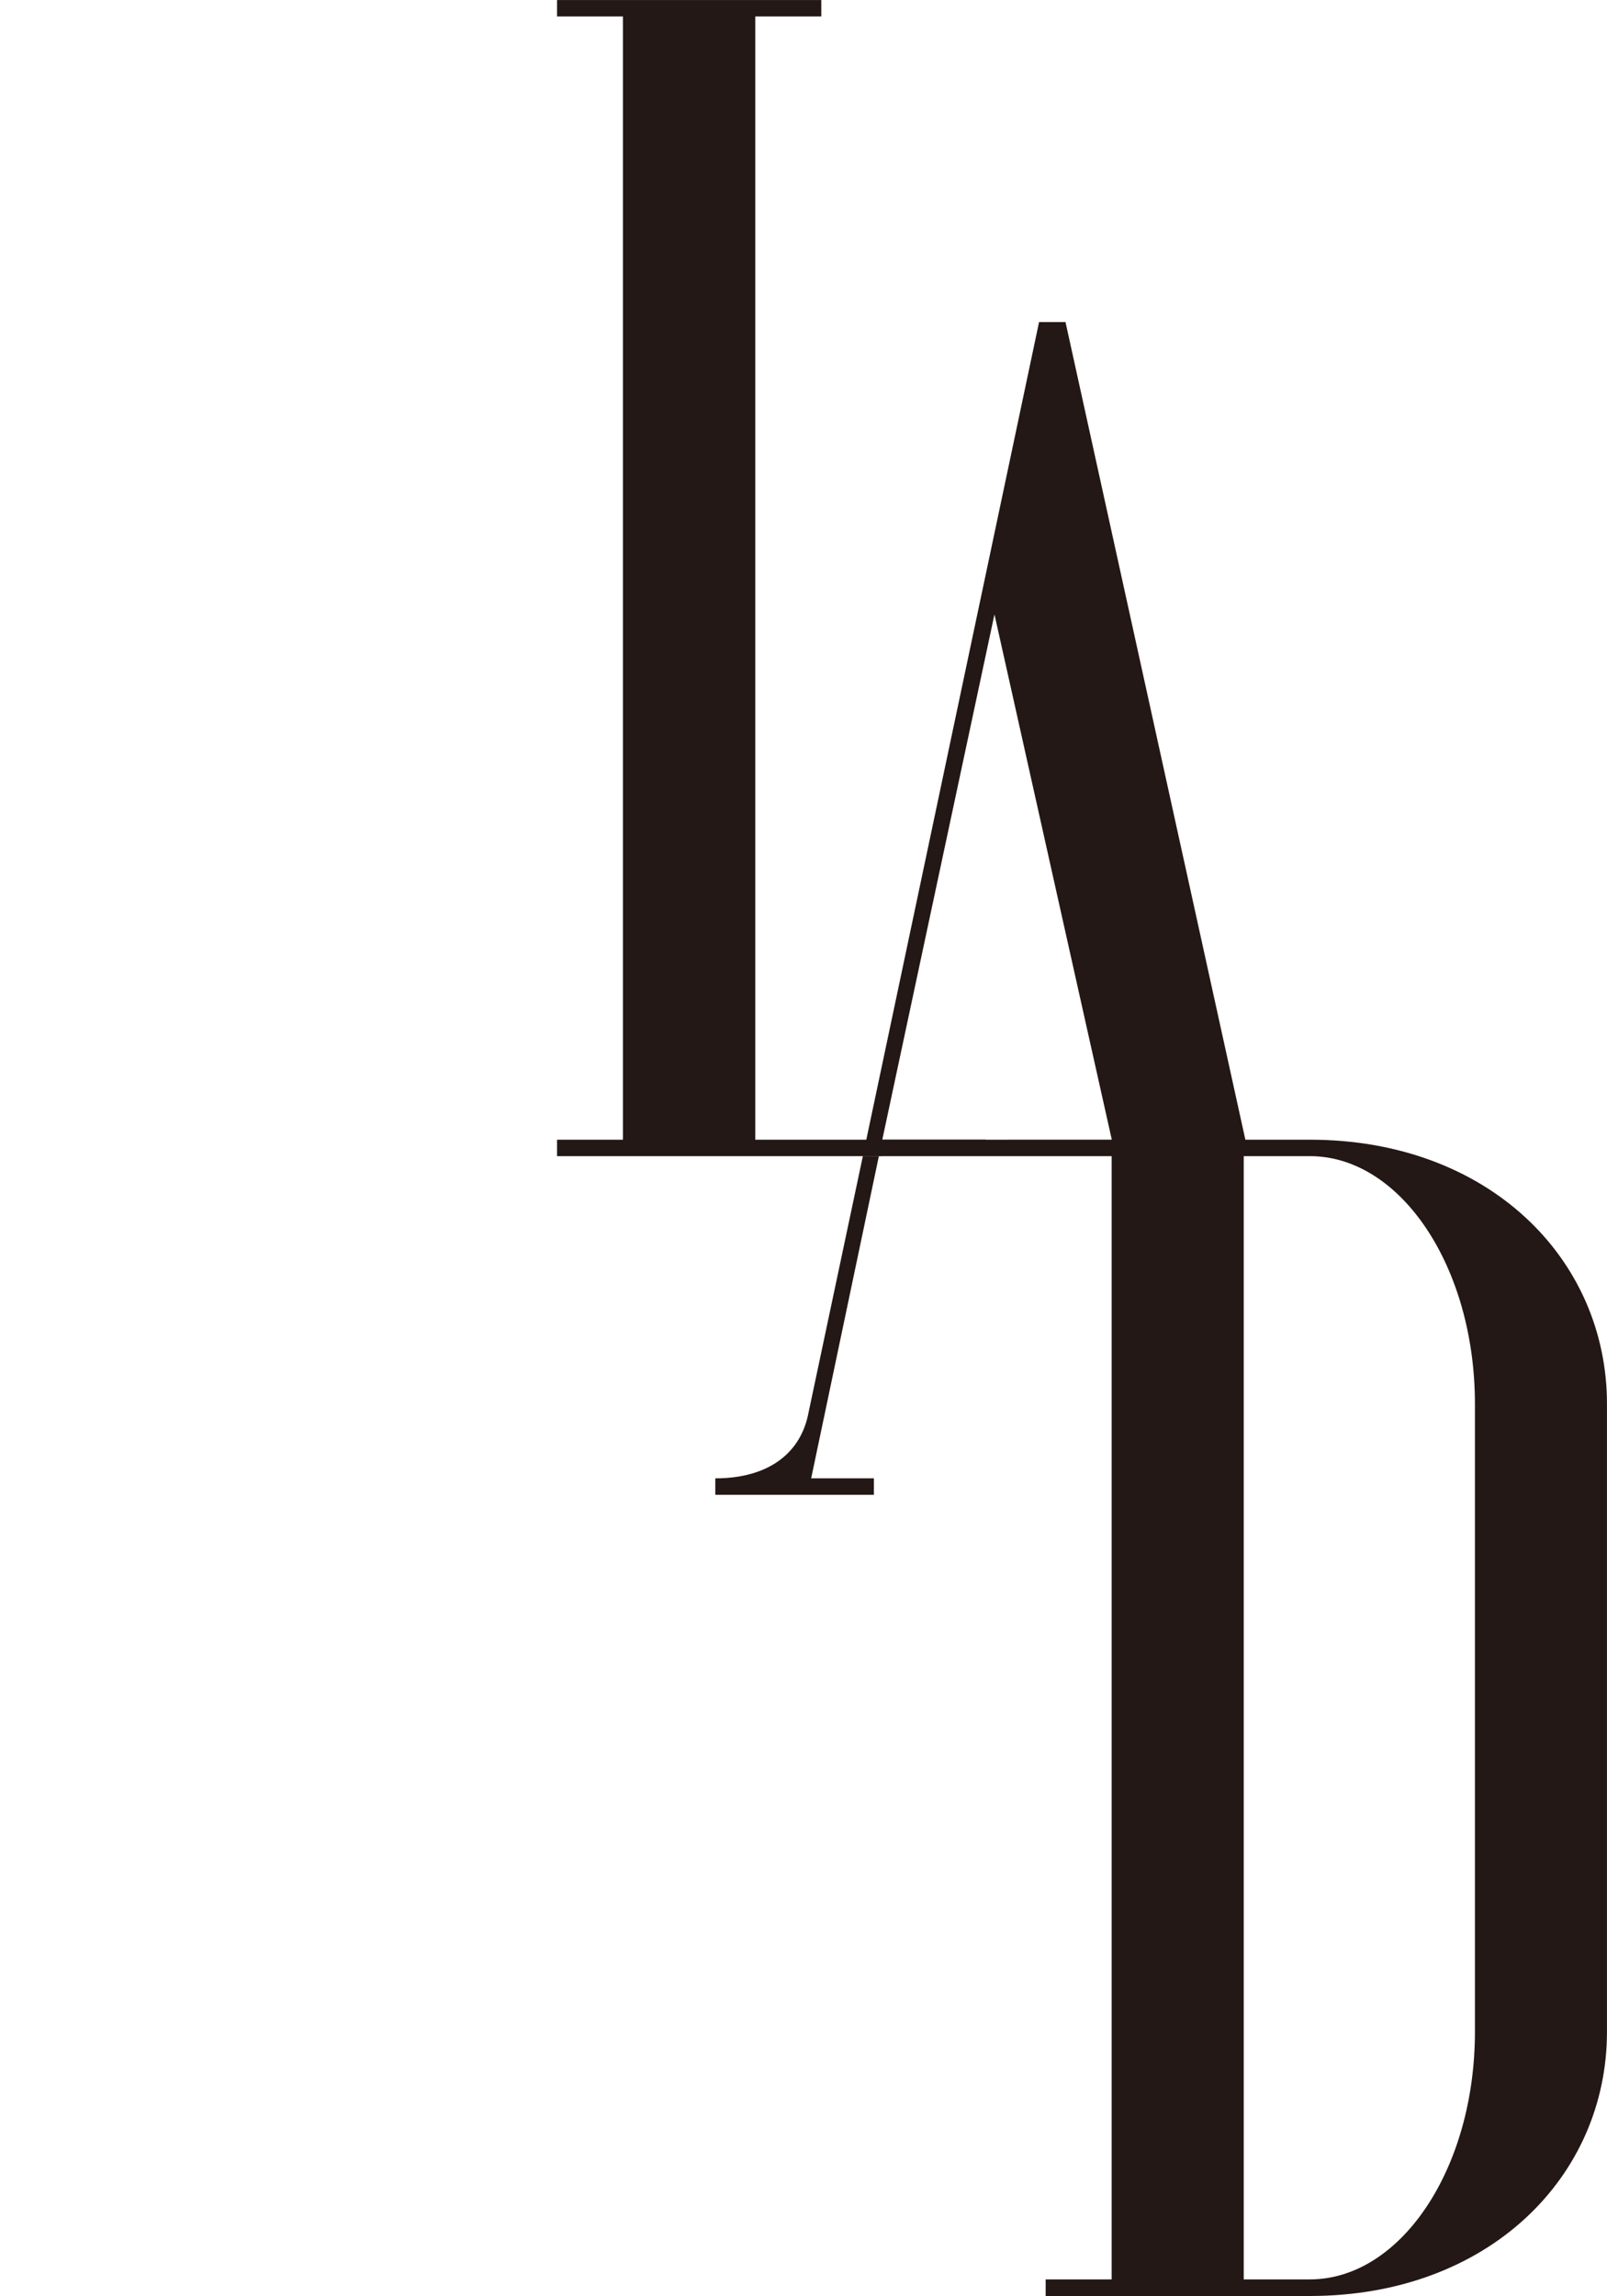<svg xmlns="http://www.w3.org/2000/svg" width="66.341" height="94.76"><defs><clipPath id="a"><path fill="none" d="M0 0h66.341v94.76H0z"/></clipPath></defs><path d="M22.996.001v.678h2.721v46.36h-2.721v.678h13.382l4.342-.678h-9.541V.679h2.726V.001z" fill="#231815"/><g clip-path="url(#a)" fill="#231815" transform="translate(0 .001)"><path d="M36.282 47.716h-.661l-2.269 10.708c-.342 1.563-1.64 2.59-3.823 2.59v.678h6.548v-.678h-2.59z"/><path d="M54.075 47.037h-2.663l-7.425-33.745h-1.092l-7.132 33.745-.142.679h10.271v46.359h-2.725v.685h10.908c7.363 0 12.265-4.909 12.265-10.909V57.946c0-6-4.9-10.909-12.265-10.909m-17.652 0l4.631-21.681 3.906 17.486.938 4.194zm24.466 36.814c0 5.658-3.068 10.224-6.814 10.224h-2.731V47.716h2.731c3.746 0 6.814 4.572 6.814 10.23z"/></g></svg>